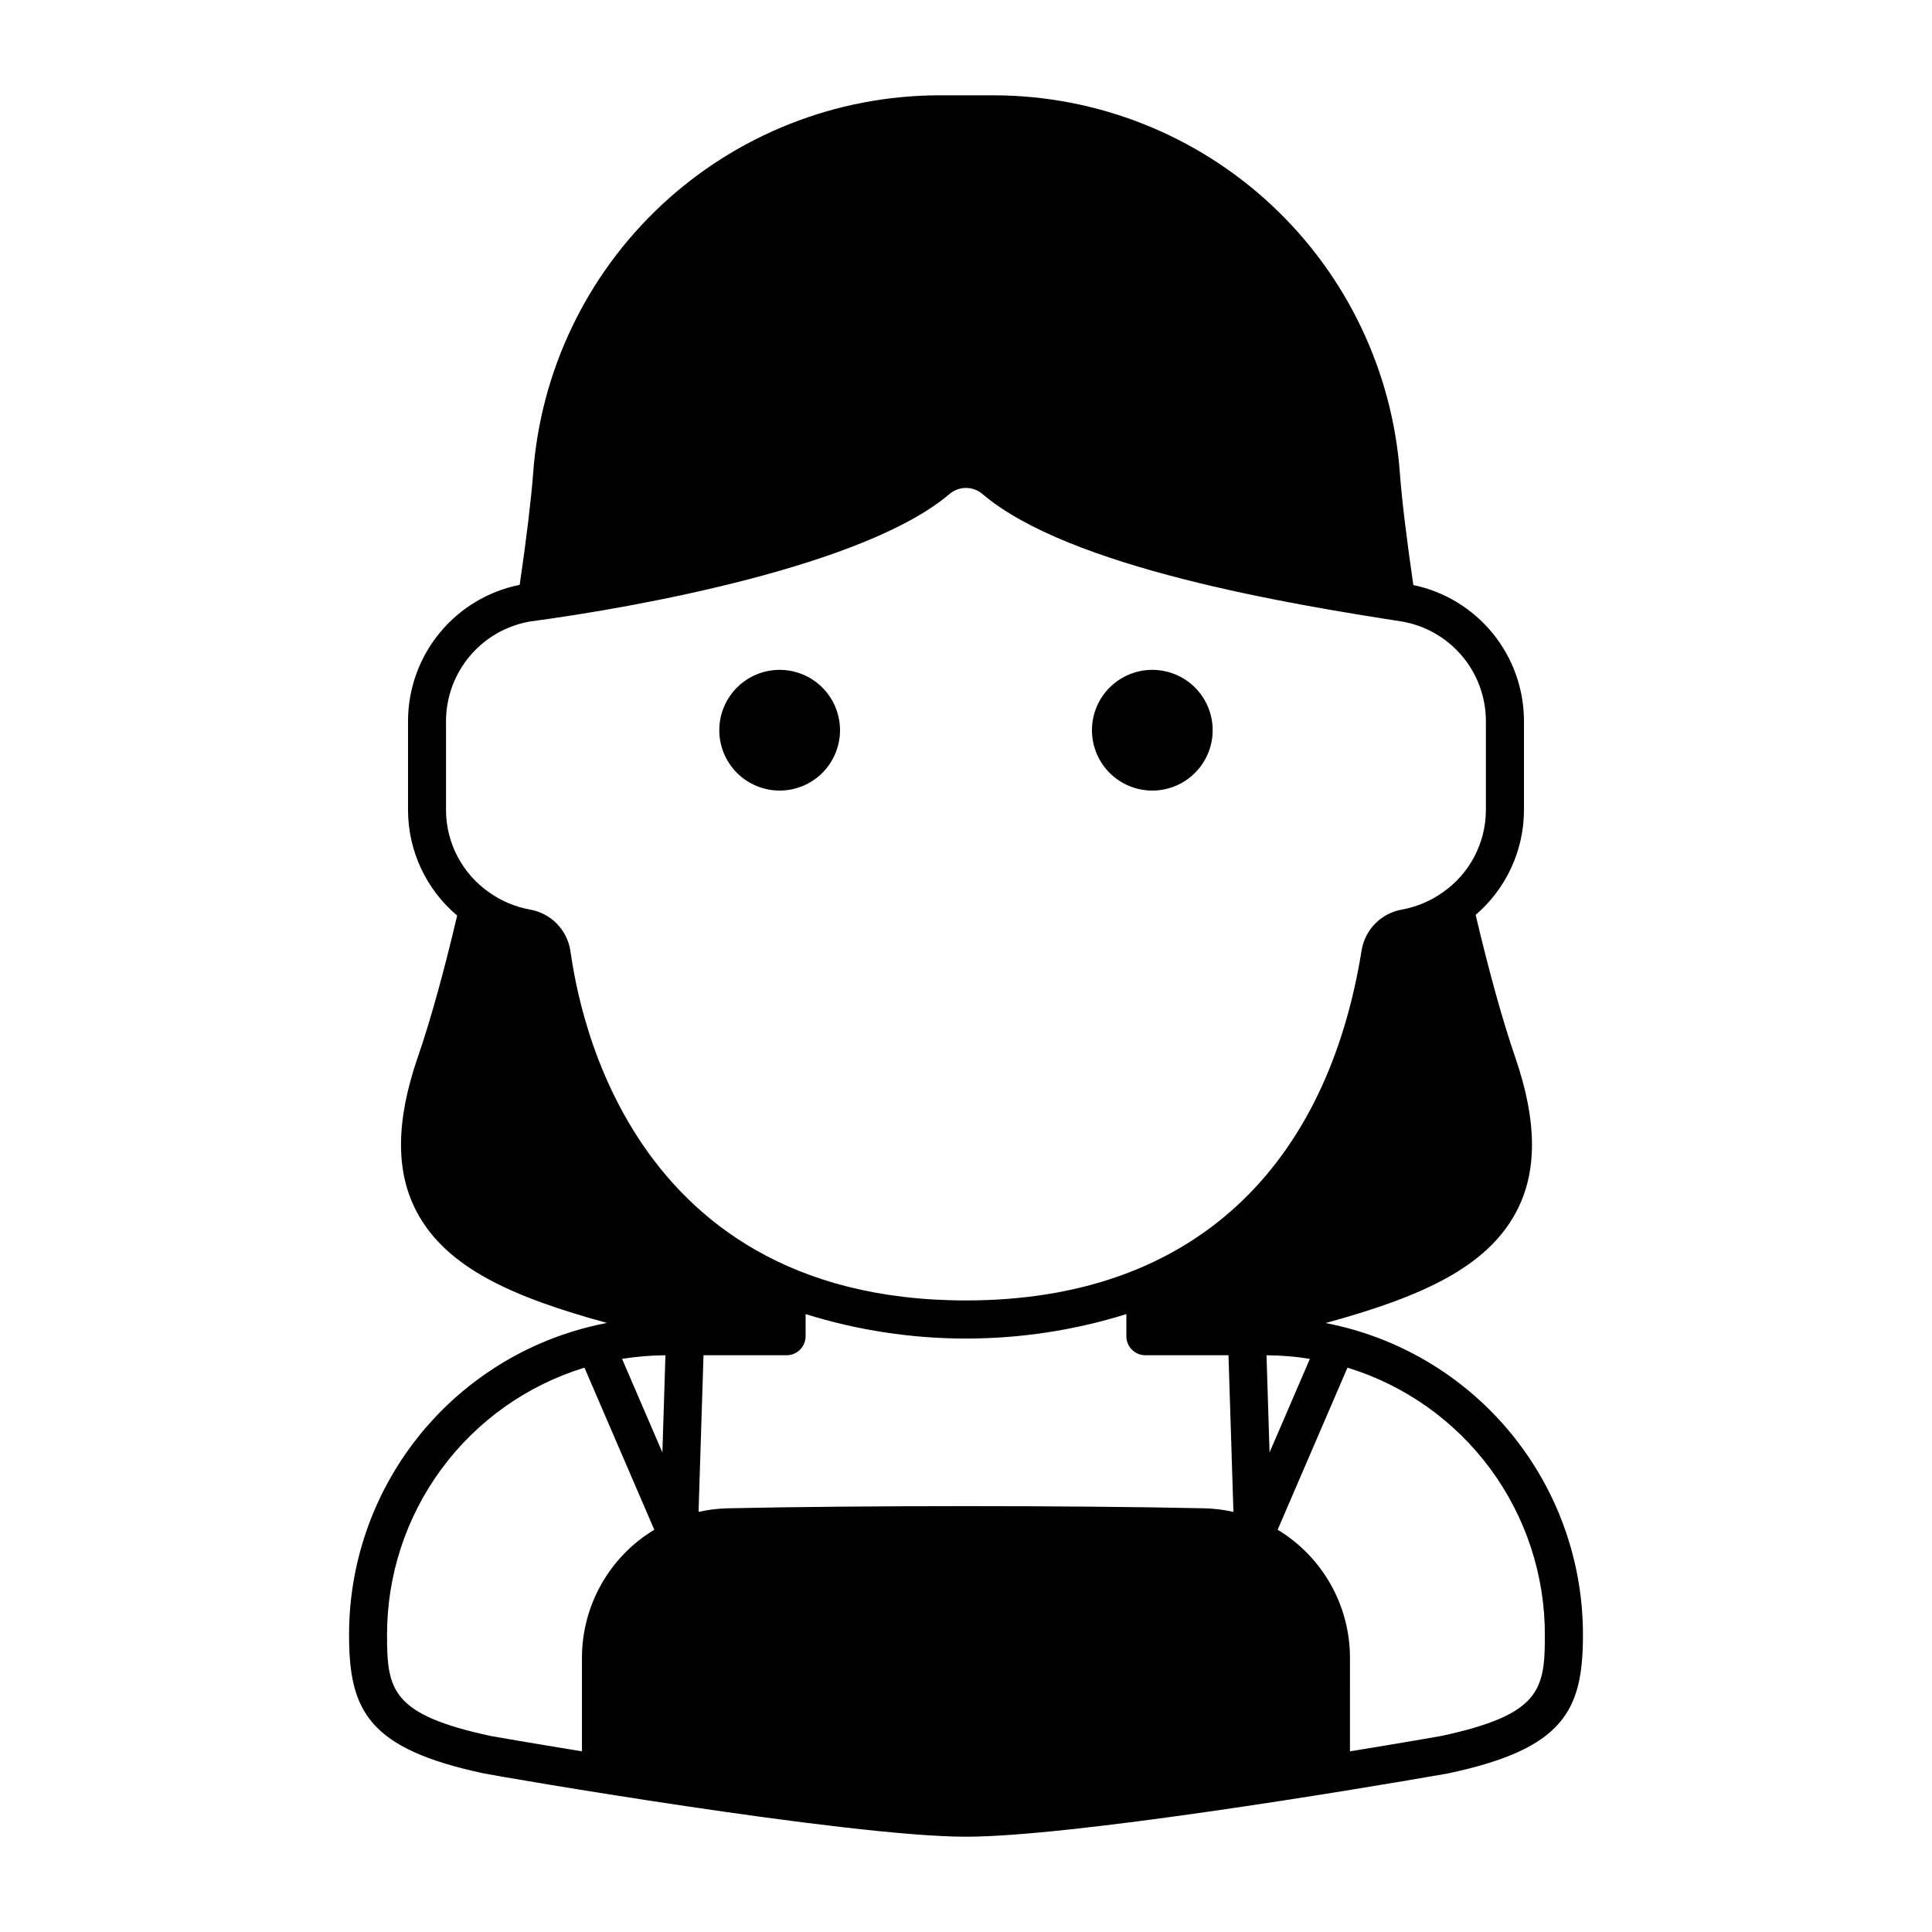<?xml version="1.0" encoding="UTF-8"?>
<!-- Uploaded to: ICON Repo, www.iconrepo.com, Generator: ICON Repo Mixer Tools -->
<svg fill="#000000" width="800px" height="800px" version="1.1" viewBox="144 144 512 512" xmlns="http://www.w3.org/2000/svg">
 <g>
  <path d="m449.38 353.51c4.242-0.004 8.309-1.688 11.309-4.691 3-3 4.684-7.066 4.68-11.309 0-4.246-1.688-8.312-4.688-11.312-3-2.996-7.07-4.68-11.312-4.68-4.242 0-8.309 1.688-11.309 4.688s-4.684 7.07-4.68 11.312c-0.004 4.242 1.684 8.312 4.684 11.312 3.004 3 7.074 4.68 11.316 4.68z"/>
  <path d="m350.62 353.51c4.242-0.004 8.312-1.688 11.309-4.691 3-3 4.684-7.066 4.684-11.309-0.004-4.246-1.688-8.312-4.691-11.312-3-2.996-7.066-4.68-11.312-4.68-4.242 0-8.309 1.688-11.309 4.688-2.996 3-4.684 7.07-4.68 11.312 0 4.242 1.684 8.312 4.688 11.312 3 3 7.07 4.68 11.312 4.68z"/>
  <path d="m499.43 495.52c-1.371-0.336-2.75-0.633-4.141-0.902 25.258-6.902 42.539-14.629 50.43-29.277 5.75-10.676 5.695-24.141-0.172-41.164-3.32-9.645-6.844-22.328-10.488-37.73 8.086-6.922 12.758-17.02 12.809-27.664v-23.801c-0.031-8.441-2.961-16.617-8.297-23.16-5.336-6.543-12.758-11.055-21.023-12.781-1.773-12.129-3.023-22.477-3.543-29.352-1.93-27.219-14.086-52.703-34.027-71.332-19.941-18.625-46.191-29.023-73.48-29.098h-14.723c-27.289 0.074-53.539 10.469-73.48 29.098-19.941 18.629-32.098 44.109-34.027 71.328-0.531 6.91-1.777 17.223-3.539 29.301-8.324 1.672-15.816 6.168-21.207 12.727-5.394 6.559-8.355 14.777-8.391 23.27v23.801c0.047 10.746 4.809 20.926 13.023 27.852-3.598 15.266-7.109 27.883-10.441 37.543-5.863 17.023-5.922 30.488-0.172 41.168 7.875 14.625 25.117 22.352 50.316 29.246-1.438 0.273-2.867 0.582-4.289 0.93h0.004c-18.305 4.481-34.574 14.984-46.195 29.824-11.617 14.84-17.914 33.152-17.871 52 0 20.066 5.152 30.117 35.688 36.617 3.477 0.738 96.551 16.785 127.81 16.785 27.5 0 101.46-12.152 127.63-16.754l0.176-0.035c30.531-6.496 35.688-16.547 35.688-36.613 0.039-18.848-6.254-37.16-17.875-52-11.617-14.84-27.887-25.344-46.191-29.824zm-51.891 7.633h22.023l1.309 41.512c-2.582-0.578-5.215-0.898-7.859-0.953-35.332-0.762-90.695-0.762-126.04 0-2.641 0.055-5.269 0.375-7.848 0.953l1.312-41.512h22.023c1.336 0 2.617-0.531 3.562-1.477 0.941-0.945 1.473-2.227 1.473-3.562v-5.867c27.676 8.645 57.328 8.645 85.004 0v5.867c0 2.785 2.254 5.039 5.039 5.039zm-128 25.766-10.684-24.801v-0.004c3.801-0.613 7.644-0.934 11.492-0.953zm160.1-25.758c3.848 0.02 7.691 0.34 11.492 0.953l-10.684 24.801zm-217.44-144.38v-23.801c0.039-6.309 2.297-12.402 6.383-17.207 4.082-4.809 9.73-8.023 15.949-9.078 28.93-3.856 88.902-14.836 111.11-33.793 2.516-2.125 6.195-2.121 8.707 0.008 22.926 19.57 81.566 29.203 111.09 33.785v-0.004c6.219 1.055 11.871 4.269 15.957 9.078s6.348 10.902 6.383 17.211v23.801c-0.055 8.656-4.312 16.746-11.418 21.695-3.242 2.305-6.949 3.867-10.863 4.574-5.461 0.965-9.723 5.262-10.645 10.73-9.102 56.875-44.09 92.852-104.86 92.852-93.207 0-103.42-83.812-104.87-92.855-0.922-5.469-5.188-9.766-10.648-10.727-3.891-0.703-7.578-2.25-10.805-4.531-7.137-4.945-11.418-13.055-11.473-21.738zm-15.629 218.56c-0.035-15.863 5.035-31.32 14.453-44.086s22.691-22.164 37.863-26.812l18.504 42.953-0.004 0.004c-11.883 7.176-19.152 20.043-19.164 33.926v24.797c-13.473-2.191-23.016-3.859-24.027-4.039-26.508-5.656-27.625-12.293-27.625-26.742zm279.21 26.742c-1.012 0.176-10.551 1.844-24.027 4.039l0.004-24.797c-0.012-13.883-7.281-26.75-19.168-33.926l18.504-42.953c15.168 4.644 28.441 14.043 37.863 26.809 9.418 12.766 14.484 28.223 14.449 44.086 0 14.449-1.117 21.086-27.621 26.742z"/>
 </g>
</svg>
